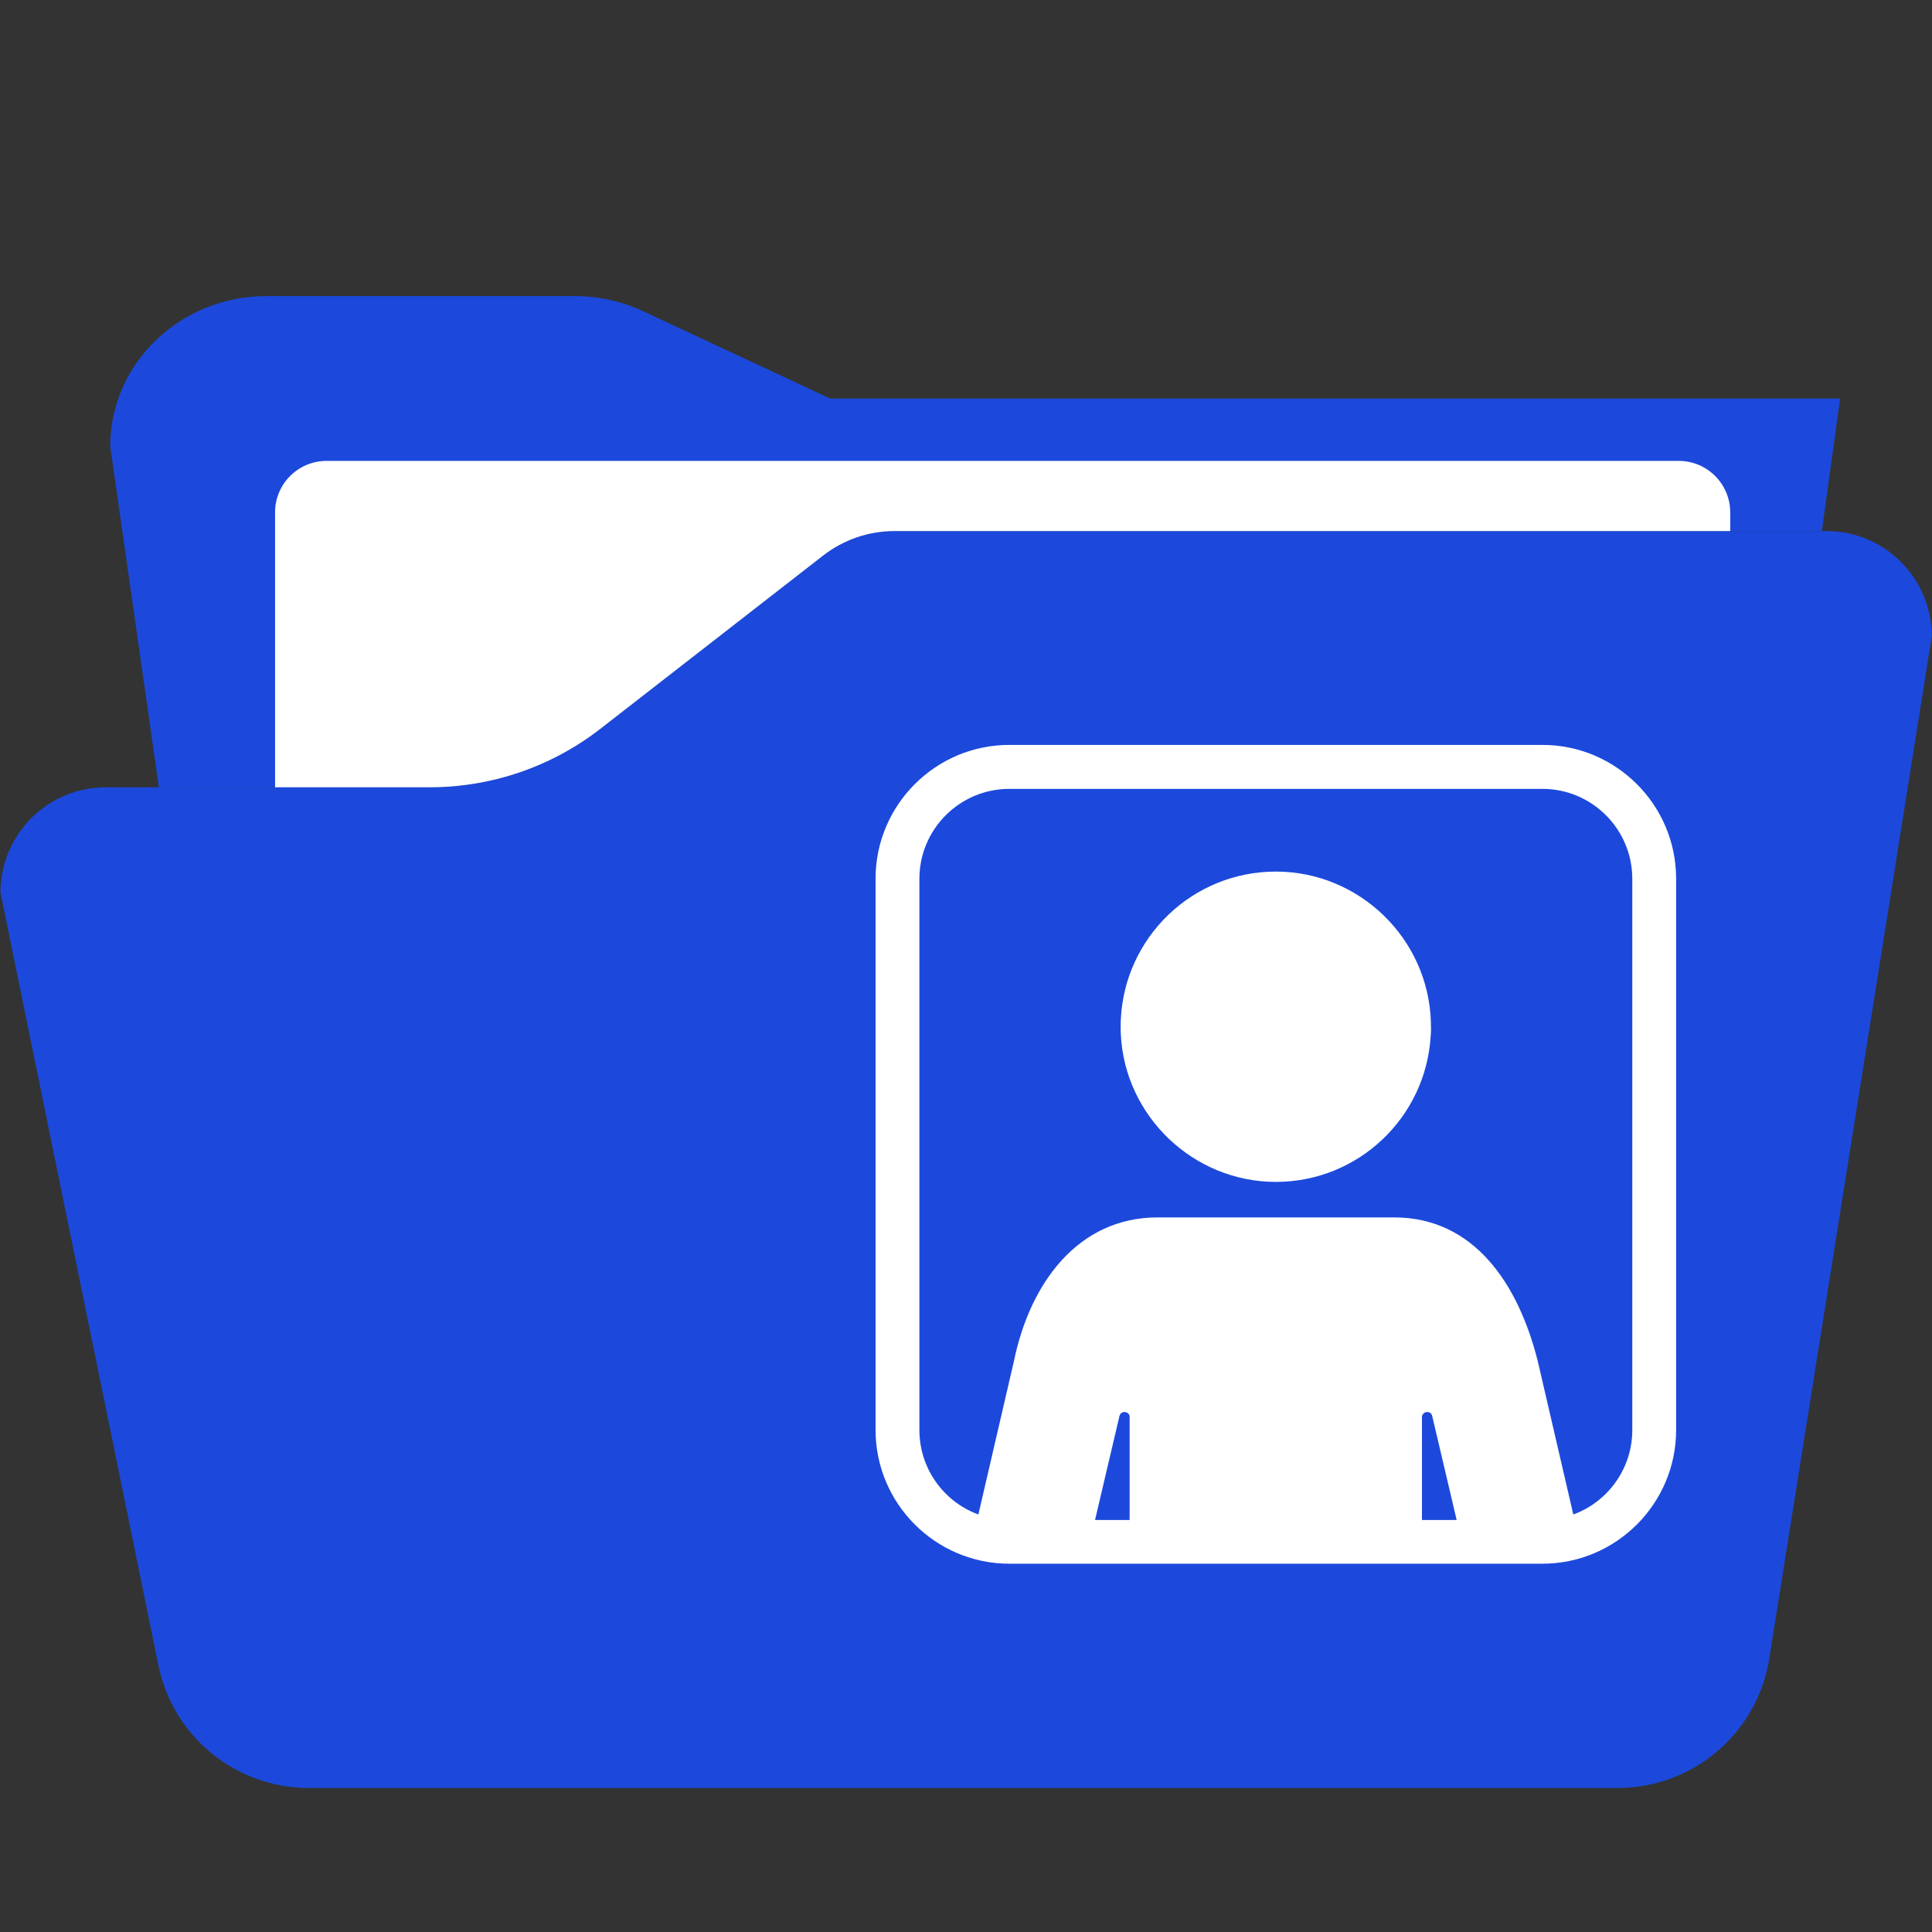 <svg viewBox="0 0 160 160" xmlns="http://www.w3.org/2000/svg" data-name="Слой 5" id="_Слой_5">
  <rect x="0" y="0" width="160" height="160" fill="#333333" stroke="none"/>
  <defs>
    <style>
      .cls-1 {
        fill: #1c49dc;
      }

      .cls-2 {
        fill: #fff;
      }
    </style>
  </defs>
  <path d="M35.59,65.2c5.12,0,10.1-1.71,14.14-4.85l18.45-14.35c1.69-1.31,3.76-2.02,5.9-2.02h76.8l1.51-10.97h-83.63l-15.51-7.24c-1.77-.82-3.7-1.25-5.66-1.25h-25.5c-7.16,0-12.96,5.57-12.96,12.44l4.03,28.24h22.42Z" class="cls-1"></path>
  <path d="M133.97,148.07H25.56c-6.03,0-11.23-4.24-12.44-10.15L.04,73.92c0-4.81,3.9-8.72,8.72-8.72h26.84c5.12,0,10.1-1.71,14.14-4.85l18.45-14.35c1.69-1.31,3.76-2.02,5.9-2.02h77.17c4.81,0,8.72,3.9,8.72,8.72l-13.46,84.67c-.98,6.16-6.3,10.7-12.54,10.7Z" class="cls-1"></path>
  <path d="M35.59,65.2c5.12,0,10.1-1.71,14.14-4.85l18.45-14.35c1.69-1.31,3.76-2.02,5.9-2.02h69.21v-1.55c0-2.35-1.91-4.26-4.26-4.26H27.04c-2.35,0-4.26,1.91-4.26,4.26v22.77h12.81Z" class="cls-2"></path>
  <path d="M127.73,129.5h-44.14c-6.11,0-11.08-4.97-11.08-11.08v-45.65c0-6.11,4.97-11.08,11.08-11.08h44.14c6.11,0,11.08,4.97,11.08,11.08v45.65c0,6.11-4.97,11.08-11.08,11.08ZM83.59,65.33c-4.11,0-7.45,3.34-7.45,7.45v45.65c0,4.11,3.34,7.45,7.45,7.45h44.14c4.11,0,7.45-3.34,7.45-7.45v-45.65c0-4.11-3.34-7.45-7.45-7.45h-44.14Z" class="cls-2"></path>
  <g>
    <path d="M118.51,85.03c0,.27,0,.54-.03.81h0c-.42,6.72-6,12.04-12.82,12.04s-12.53-5.44-12.84-12.26c-.01-.2-.01-.4-.01-.59s0-.38.01-.57c.3-6.83,5.93-12.28,12.84-12.28s12.64,5.55,12.84,12.47h0c0,.13,0,.25,0,.38Z" class="cls-2"></path>
    <path d="M93.55,117.37v10.32h24.21v-10.32c0-.51.74-.6.85-.1l2.45,10.42h9.76l-3.47-14.97c-1.63-6.48-5.33-11.9-11.9-11.9h-19.58c-6.57,0-10.57,5.42-11.9,11.9l-3.47,14.97h9.76l2.45-10.42c.12-.5.85-.41.85.1Z" class="cls-2"></path>
  </g>
</svg>